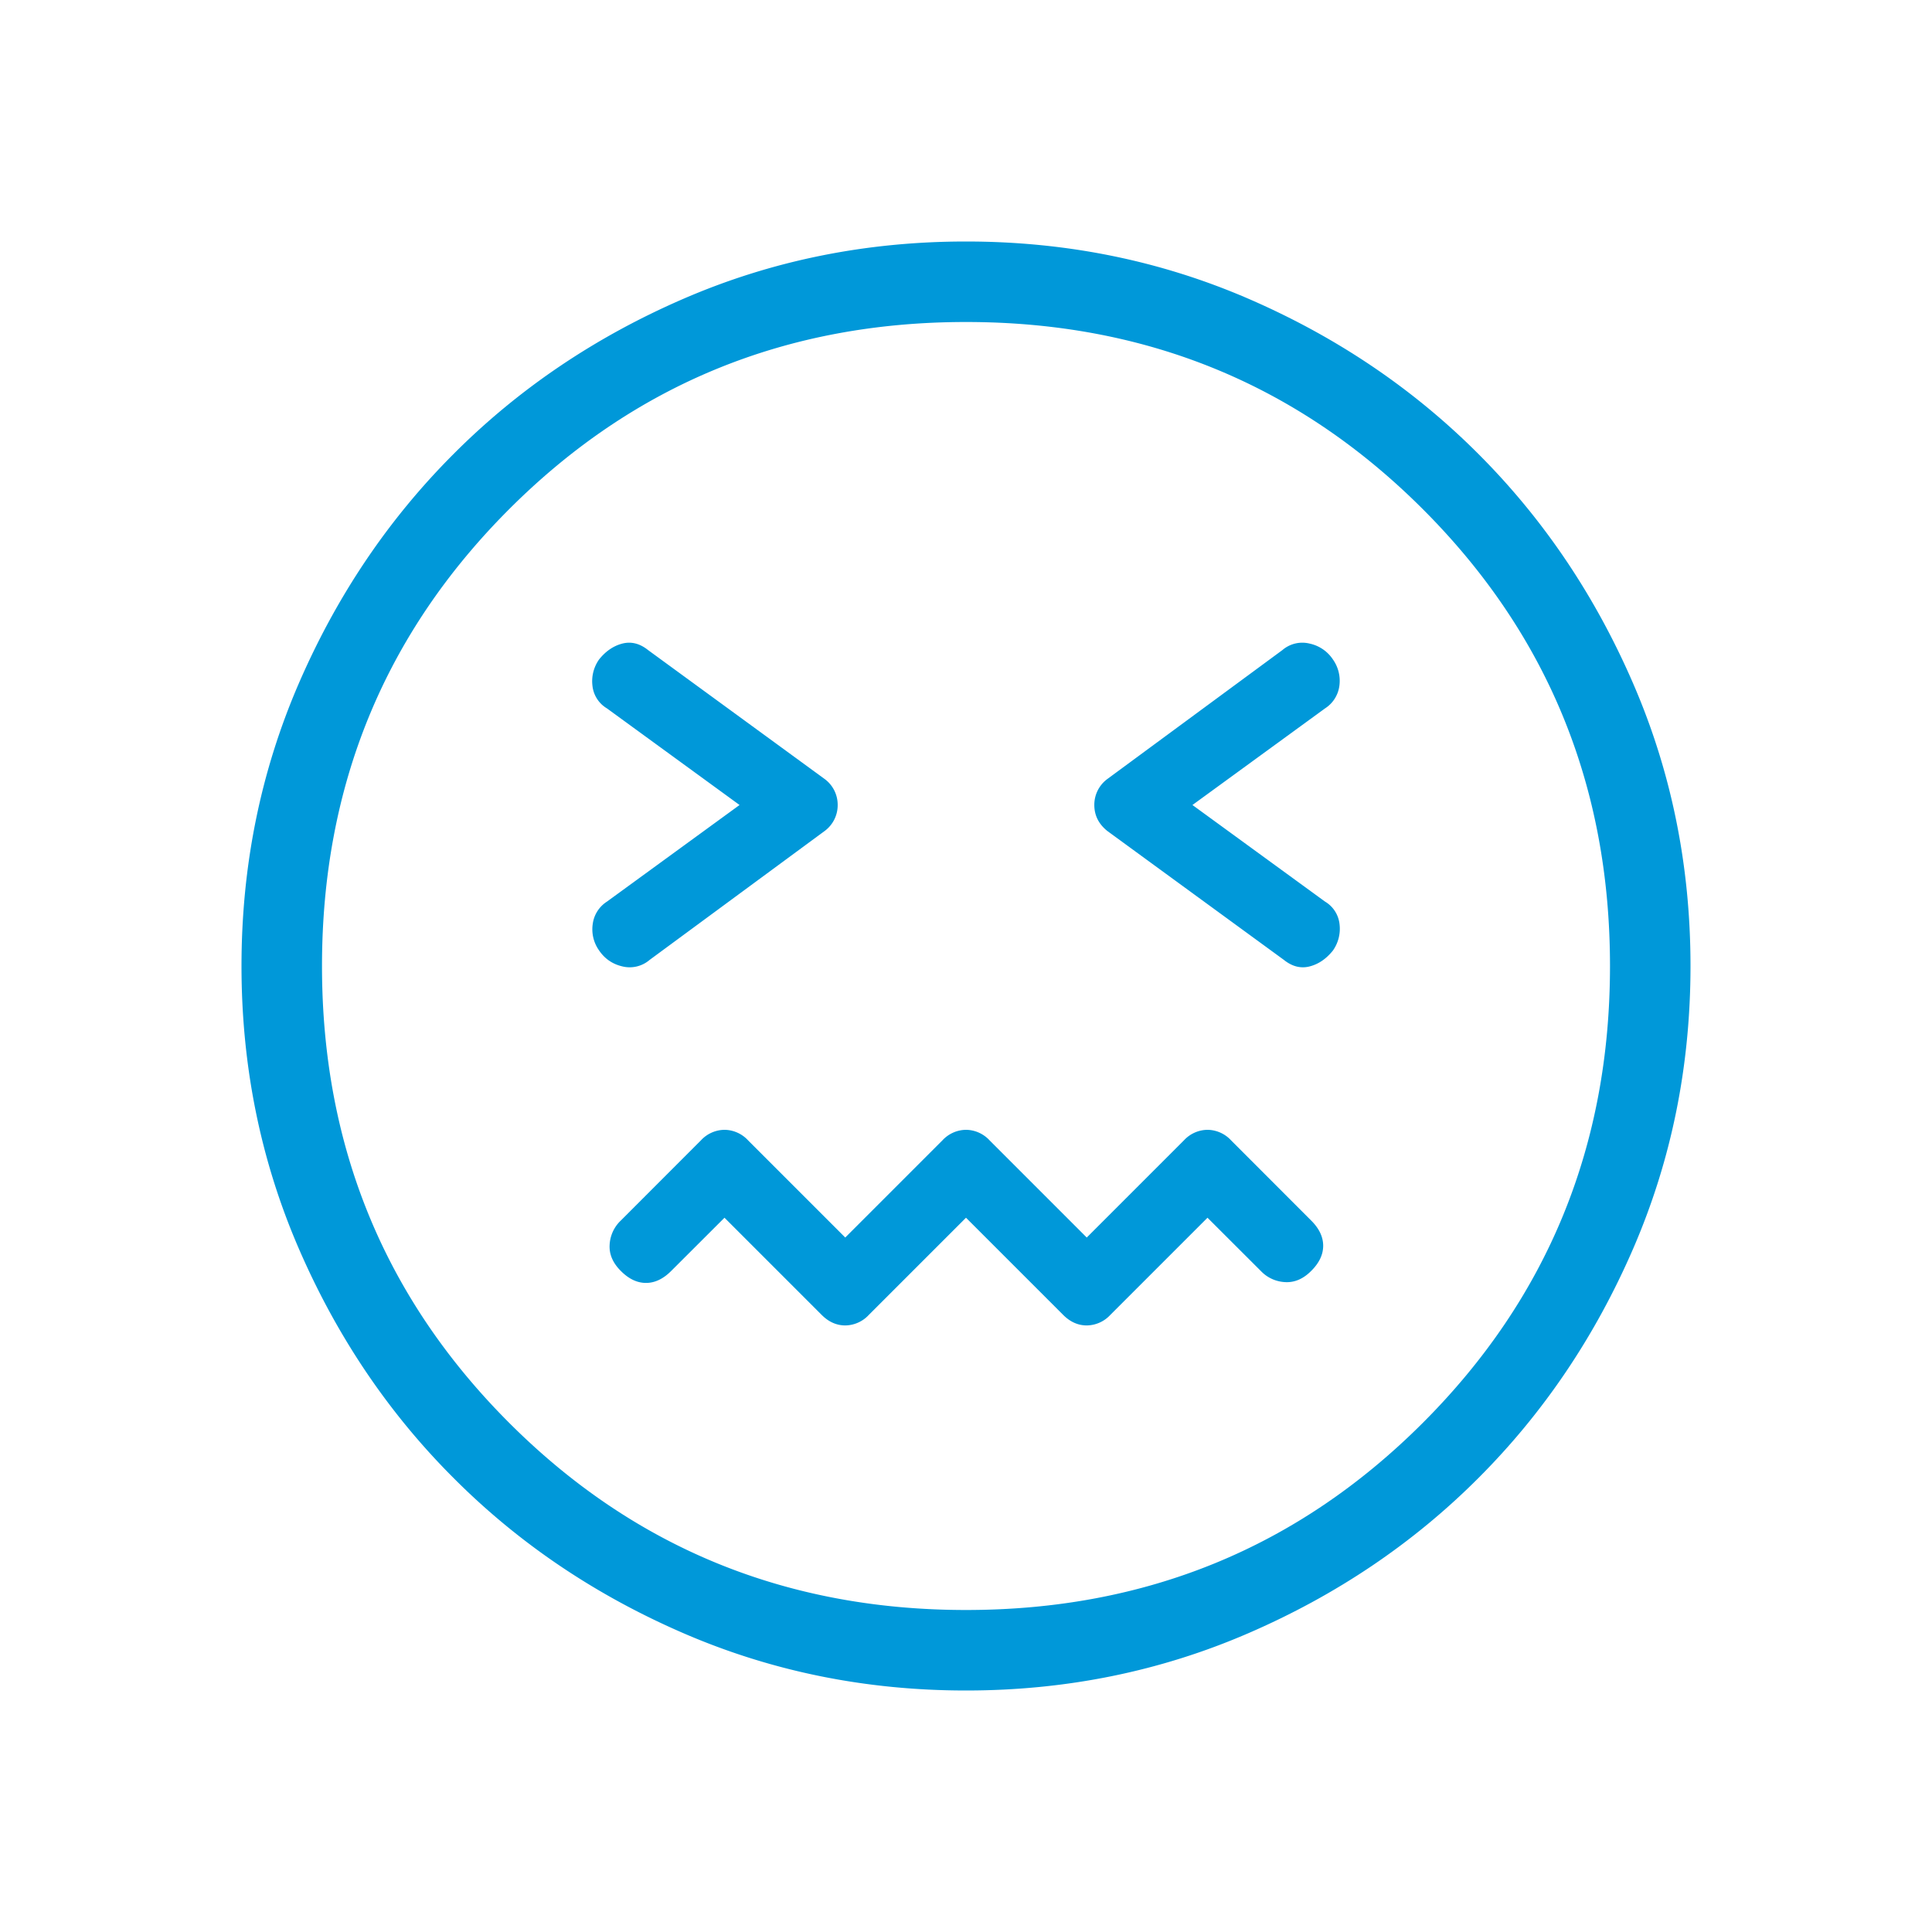 <svg xmlns="http://www.w3.org/2000/svg" width="48" height="48" fill="none" viewBox="0 0 48 48">
  <g clip-path="url(#a)">
    <path fill="#0098D9" d="m24 30.254 2.416 2.416c.173.173.368.26.584.26a.81.81 0 0 0 .584-.26L30 30.254l1.324 1.322a.89.89 0 0 0 .606.278c.233.013.449-.08.646-.278.199-.197.298-.406.298-.626 0-.22-.1-.429-.298-.626l-1.992-1.994a.807.807 0 0 0-.584-.26.807.807 0 0 0-.584.26L27 30.746l-2.416-2.416a.807.807 0 0 0-.584-.26.807.807 0 0 0-.584.26L21 30.746l-2.416-2.416a.807.807 0 0 0-.584-.26.807.807 0 0 0-.584.26l-1.992 1.994a.89.89 0 0 0-.278.606c-.013.233.08.449.278.646.197.199.406.298.626.298.22 0 .429-.1.626-.298L18 30.254l2.416 2.416c.173.173.368.26.584.26a.81.81 0 0 0 .584-.26L24 30.254ZM18.374 20l-3.294 2.4a.78.78 0 0 0-.354.558.906.906 0 0 0 .16.658c.14.205.332.337.576.394a.76.76 0 0 0 .676-.16l4.35-3.204a.797.797 0 0 0 .324-.646.797.797 0 0 0-.324-.646L16.1 16.15c-.205-.164-.419-.217-.64-.16-.22.057-.412.189-.576.394a.938.938 0 0 0-.164.66.744.744 0 0 0 .36.556l3.294 2.4Zm11.252 0 3.294-2.4a.786.786 0 0 0 .356-.558.918.918 0 0 0-.16-.658.925.925 0 0 0-.578-.394.758.758 0 0 0-.676.16l-4.35 3.204a.797.797 0 0 0-.324.646c0 .257.108.473.324.646L31.9 23.85c.205.164.419.217.64.16.22-.057.412-.189.576-.394a.938.938 0 0 0 .164-.66.744.744 0 0 0-.36-.556L29.626 20ZM24 42c-2.484 0-4.821-.473-7.012-1.42-2.19-.947-4.095-2.231-5.714-3.854-1.623-1.62-2.907-3.525-3.854-5.714C6.473 28.822 6 26.484 6 24s.473-4.821 1.42-7.012c.948-2.19 2.233-4.094 3.854-5.714 1.62-1.623 3.525-2.907 5.714-3.854C19.178 6.473 21.516 6 24 6s4.821.473 7.012 1.42c2.19.948 4.094 2.233 5.714 3.854 1.621 1.62 2.905 3.525 3.852 5.714C41.526 19.178 42 21.516 42 24s-.473 4.821-1.42 7.012c-.948 2.19-2.233 4.094-3.854 5.714-1.62 1.621-3.525 2.905-5.714 3.852C28.822 41.526 26.484 42 24 42Zm0-2c4.467 0 8.25-1.55 11.35-4.65C38.45 32.25 40 28.467 40 24s-1.55-8.25-4.65-11.35C32.25 9.55 28.467 8 24 8s-8.25 1.55-11.35 4.65C9.55 15.75 8 19.533 8 24s1.55 8.25 4.65 11.35C15.75 38.45 19.533 40 24 40Z"/>
  </g>
  <defs>
    <clipPath id="a">
      <path fill="#fff" d="M0 0h48v48H0z"/>
    </clipPath>
  </defs>
</svg>
